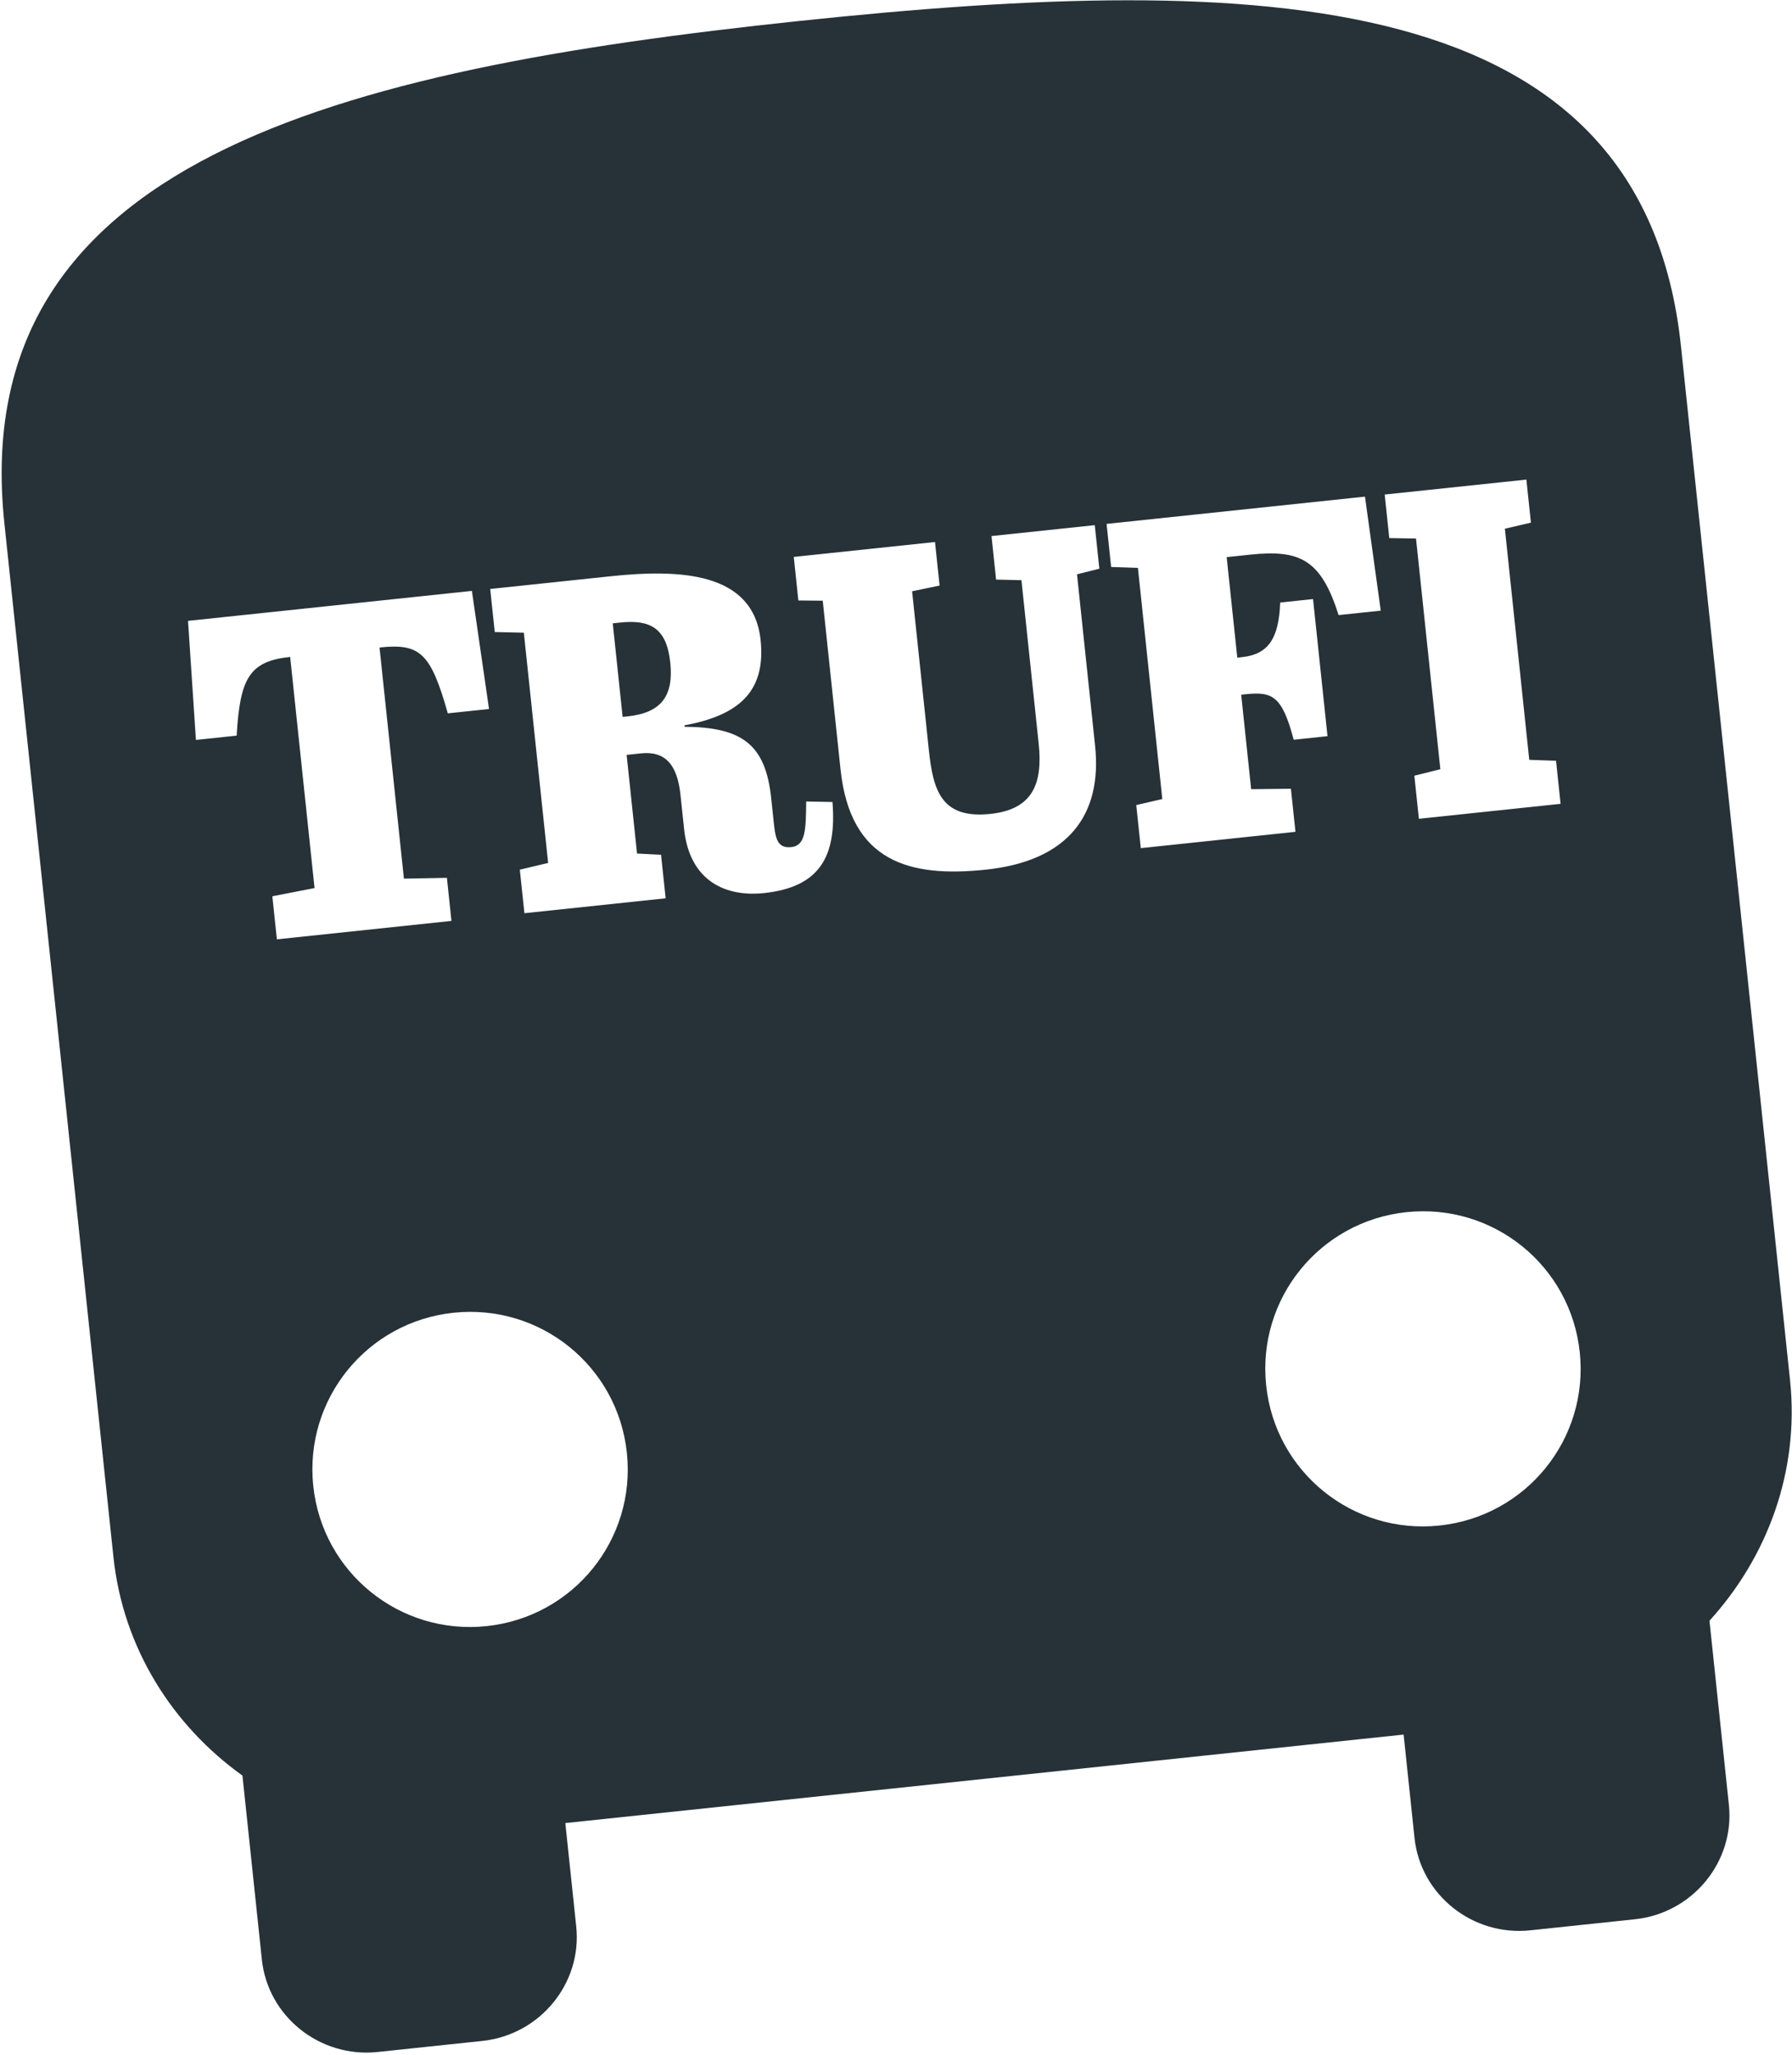 <?xml version="1.0" encoding="UTF-8" standalone="no"?>
<!DOCTYPE svg PUBLIC "-//W3C//DTD SVG 1.1//EN" "http://www.w3.org/Graphics/SVG/1.1/DTD/svg11.dtd">
<svg width="100%" height="100%" viewBox="0 0 335 384" version="1.1" xmlns="http://www.w3.org/2000/svg" xmlns:xlink="http://www.w3.org/1999/xlink" xml:space="preserve" xmlns:serif="http://www.serif.com/" style="fill-rule:evenodd;clip-rule:evenodd;stroke-linejoin:round;stroke-miterlimit:1.414;">
    <g transform="matrix(0.995,-0.105,0.105,0.995,-113.406,-40.783)">
        <path d="M99,343.895L99,149.684C99,81.711 169.481,72 256.5,72C343.519,72 414,81.711 414,149.684L414,343.895C414,360.985 406.322,376.328 394.313,387.009L394.313,421.579C394.313,432.261 385.453,441 374.625,441L354.938,441C344.109,441 335.25,432.261 335.25,421.579L335.25,402.158L177.75,402.158L177.75,421.579C177.75,432.261 168.891,441 158.063,441L138.375,441C127.547,441 118.688,432.261 118.688,421.579L118.688,387.009C106.678,376.328 99,360.985 99,343.895ZM166.986,364.031C183.287,364.031 196.446,350.886 196.446,334.601C196.446,318.317 183.287,305.172 166.986,305.172C150.684,305.172 137.525,318.317 137.525,334.601C137.525,350.886 150.684,364.031 166.986,364.031ZM346.014,364.031C362.316,364.031 375.475,350.886 375.475,334.601C375.475,318.317 362.316,305.172 346.014,305.172C329.713,305.172 316.554,318.317 316.554,334.601C316.554,350.886 329.713,364.031 346.014,364.031ZM184.542,171.447L131.211,171.447L130.341,193.719L137.997,193.719C139.737,183.105 141.825,180.147 149.481,180.147L149.481,223.56L141.477,224.256L141.477,232.347L174.276,232.347L174.276,224.256L166.272,223.56L166.272,180.147C173.841,180.147 175.668,182.061 177.669,193.719L185.412,193.719L184.542,171.447ZM212.779,204.942C217.303,204.942 219.304,207.726 219.304,213.381L219.304,219.819C219.304,229.824 225.916,233.304 232.876,233.304C243.403,233.304 247.144,227.91 247.405,217.731L242.533,217.122C241.924,222.342 241.576,225.3 238.879,225.3C236.356,225.3 236.095,223.56 236.095,220.602L236.095,215.817C236.095,205.725 232.093,202.071 221.392,200.853L221.392,200.592C231.397,199.809 237.226,196.155 237.226,186.237C237.226,173.361 223.48,171.447 210.517,171.447L187.984,171.447L187.984,179.538L193.378,180.234L193.378,223.473L187.984,224.169L187.984,232.347L214.519,232.347L214.519,224.169L210.082,223.473L210.082,204.942L212.779,204.942ZM210.082,180.234L211.474,180.234C217.216,180.234 220,182.235 220,188.673C220,194.85 217.39,197.808 211.039,197.808L210.082,197.808L210.082,180.234ZM276.512,223.038C267.29,223.038 266.333,217.557 266.333,209.988L266.333,180.147L271.553,179.625L271.553,171.447L245.018,171.447L245.018,179.625L249.542,180.147L249.542,211.815C249.542,229.302 260.33,233.304 274.598,233.304C289.997,233.304 297.305,225.474 297.305,212.424L297.305,180.234L301.568,179.625L301.568,171.447L282.167,171.447L282.167,179.625L286.865,180.234L286.865,210.945C286.865,218.514 284.429,223.038 276.512,223.038ZM303.791,171.447L303.791,179.538L308.75,180.234L308.75,223.647L303.791,224.256L303.791,232.347L332.849,232.347L332.849,224.256L325.454,223.56L325.454,205.812L326.237,205.812C331.283,205.812 333.023,206.769 334.328,215.208L340.679,215.208L340.679,189.456L334.502,189.456C333.545,196.329 331.109,198.852 326.324,198.852L325.454,198.852L325.454,179.973L329.891,179.973C339.287,179.973 342.941,182.322 345.116,192.936L353.033,192.936L352.337,171.447L303.791,171.447ZM360.999,223.56L356.04,224.256L356.04,232.347L382.662,232.347L382.662,224.256L377.703,223.56L377.703,180.147L382.662,179.538L382.662,171.447L356.04,171.447L356.04,179.625L360.999,180.234L360.999,223.56Z" style="fill:rgb(38,50,56);fill-rule:nonzero;"/>
    </g>
</svg>

